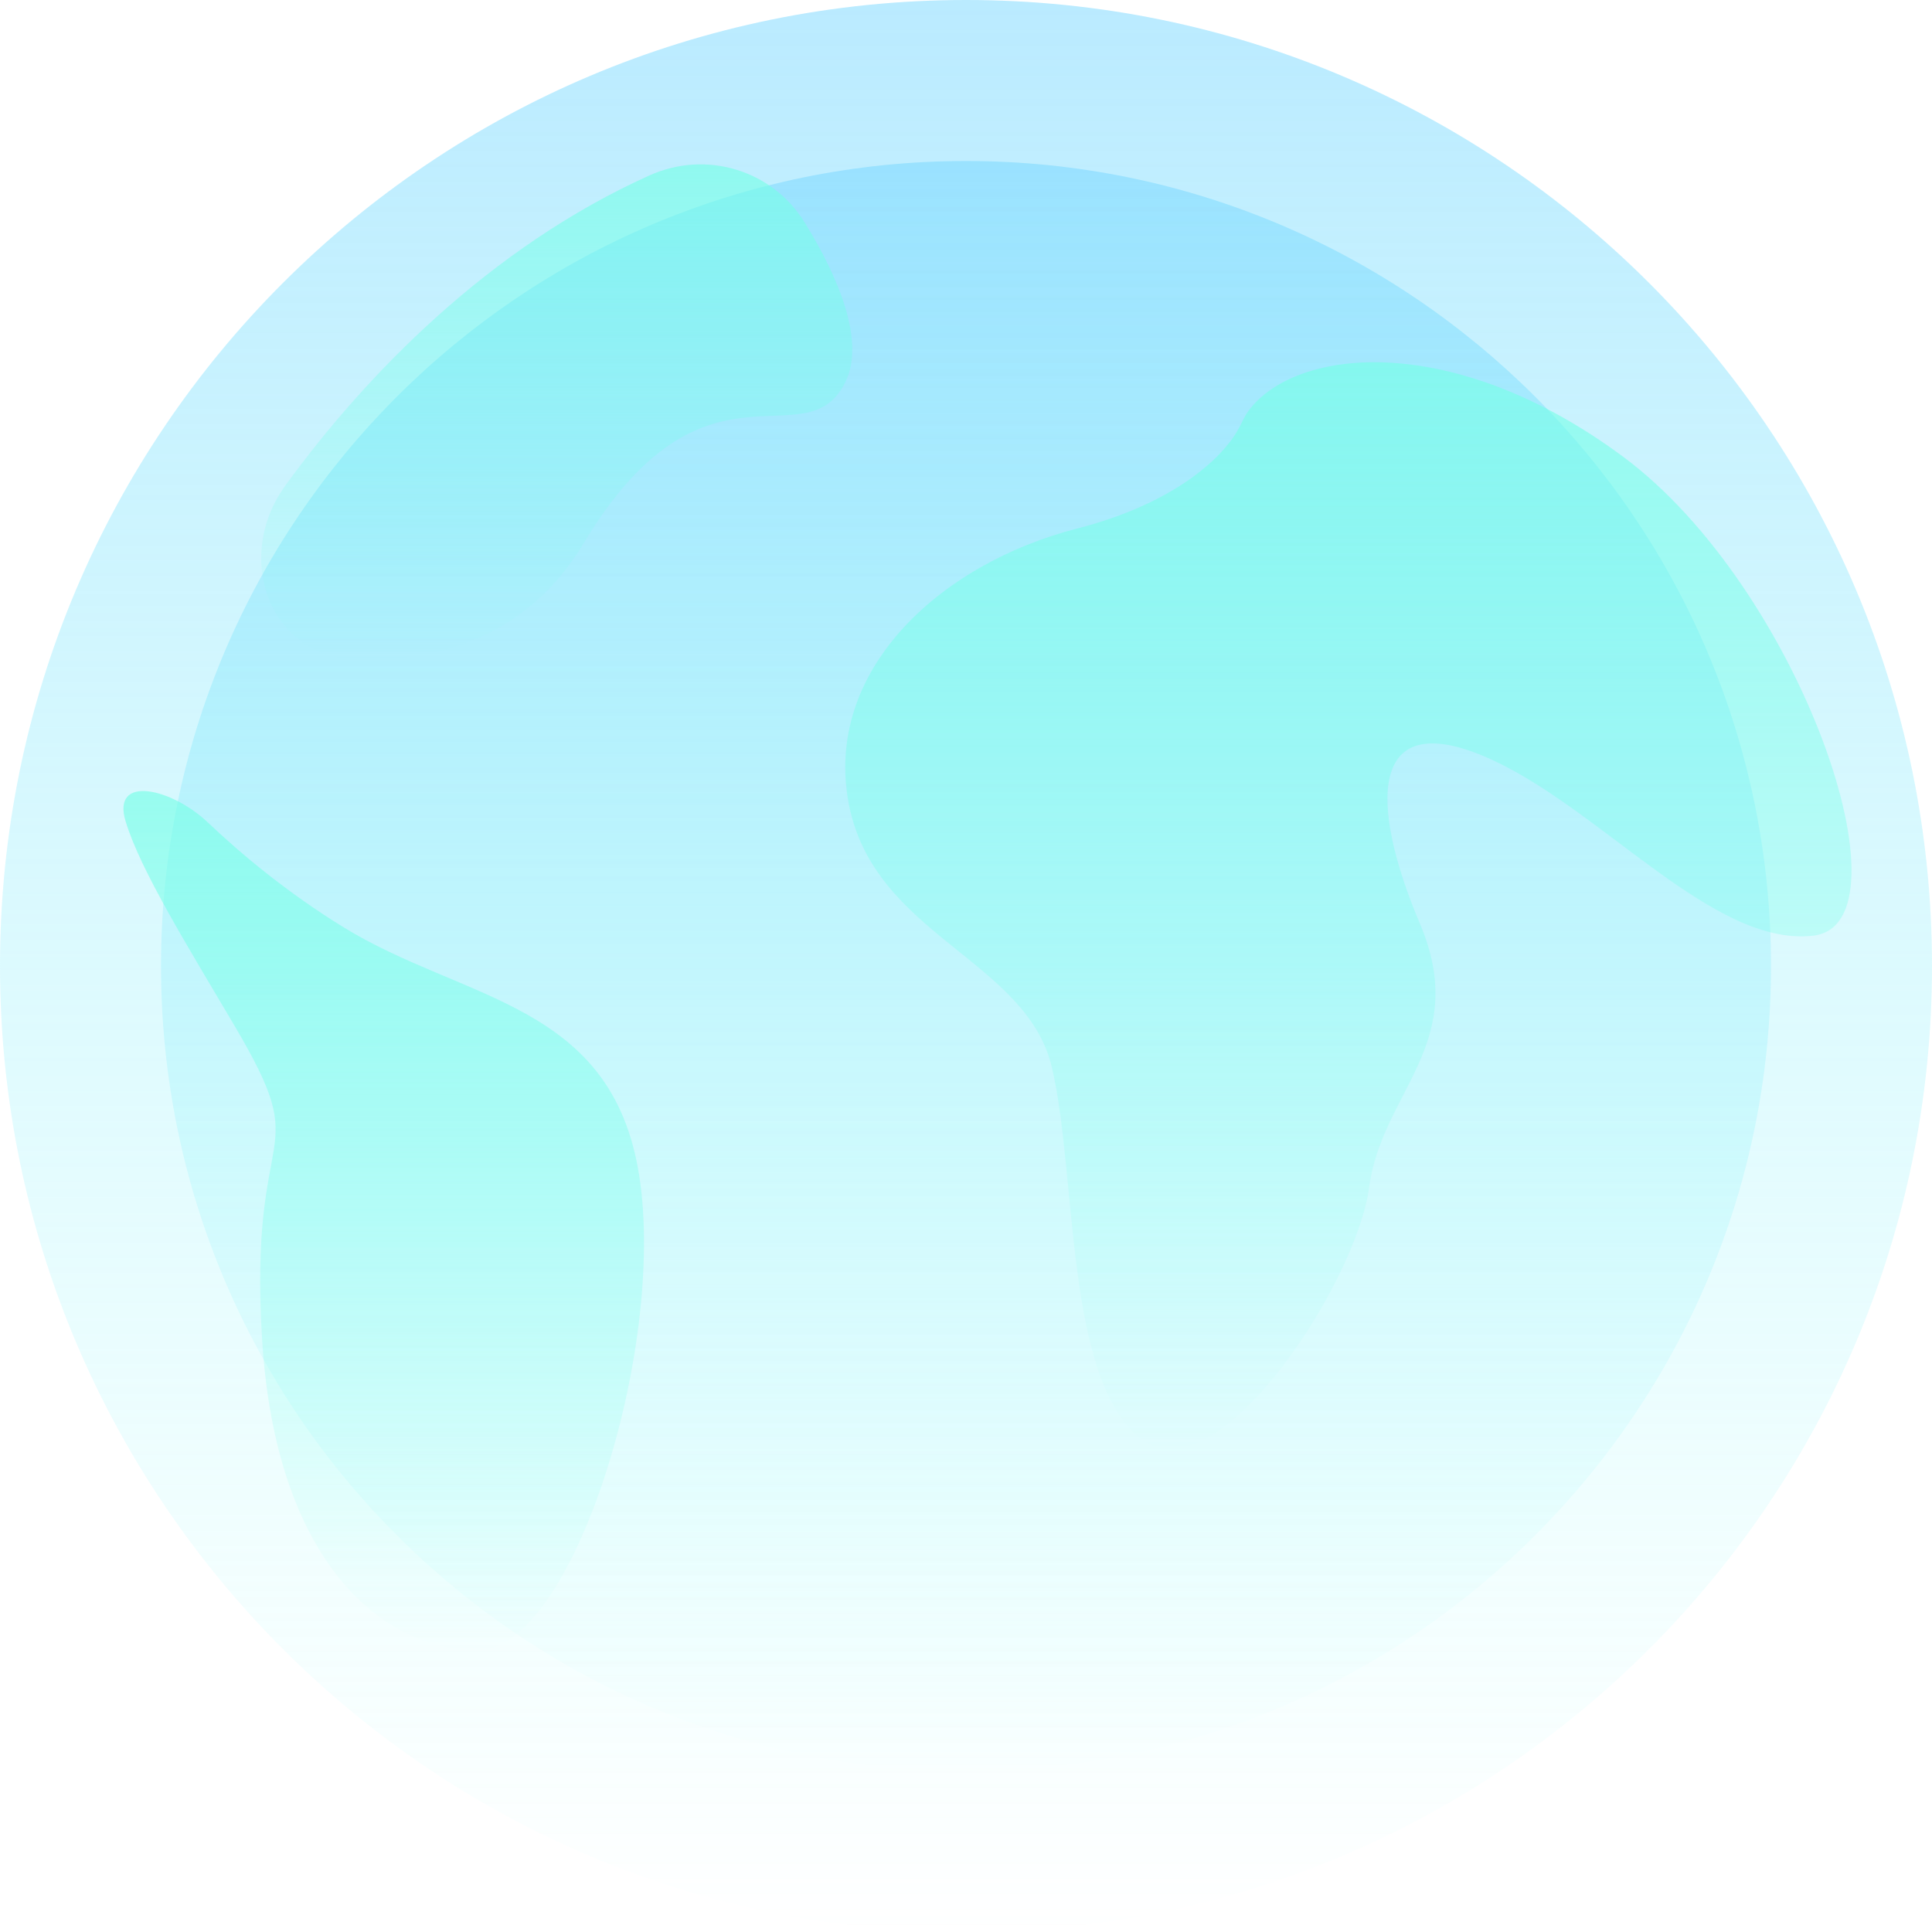 <svg width="48" height="48" viewBox="0 0 48 48" fill="none" xmlns="http://www.w3.org/2000/svg">
<g clip-path="url(#clip0_99_2704)">
<path d="M48 24C48 37.255 37.255 48 24 48C10.745 48 0 37.255 0 24C0 10.745 10.745 0 24 0C37.255 0 48 10.745 48 24Z" fill="url(#paint0_linear_99_2704)"/>
<path d="M44 24C44 35.046 35.046 44 24 44C12.954 44 4 35.046 4 24C4 12.954 12.954 4 24 4C35.046 4 44 12.954 44 24Z" fill="url(#paint1_linear_99_2704)"/>
<path opacity="0.8" d="M8.519 23.028C7.151 22.184 6.006 21.234 5.169 20.438C4.272 19.583 2.76 19.226 3.122 20.411C3.496 21.635 4.668 23.518 5.84 25.507C7.849 28.916 6.175 27.676 6.51 33.254C6.845 38.831 9.523 41 11.866 41C14.21 41 16.553 33.563 15.884 29.226C15.214 24.887 11.532 24.887 8.519 23.028Z" fill="url(#paint2_linear_99_2704)"/>
<path opacity="0.8" d="M26.764 13.13C29.181 12.508 30.338 11.389 30.735 10.718C30.835 10.549 30.904 10.361 31.022 10.203C32.205 8.619 36.121 8.229 40.323 11.345C44.738 14.618 47.576 22.949 45.053 23.246C42.53 23.544 39.692 19.973 36.855 18.783C34.017 17.593 34.017 19.973 35.278 22.949C36.539 25.924 34.332 27.114 34.017 29.495C33.701 31.875 30.233 37.231 28.341 35.743C26.449 34.255 26.764 29.197 26.134 26.519C25.503 23.841 21.719 23.246 21.088 19.973C20.458 16.701 23.296 14.023 26.764 13.13Z" fill="url(#paint3_linear_99_2704)"/>
<path opacity="0.8" d="M16.136 4.358C12.163 6.147 9.085 9.318 7.096 12.054C5.787 13.853 6.689 16.347 8.913 16.393C10.944 16.435 13.133 15.778 14.5 13.5C17.5 8.5 20 11.5 21 9.5C21.504 8.491 20.841 6.897 19.99 5.524C19.18 4.216 17.539 3.727 16.136 4.358Z" fill="url(#paint4_linear_99_2704)"/>
</g>
<defs>
<linearGradient id="paint0_linear_99_2704" x1="24" y1="0" x2="24" y2="48" gradientUnits="userSpaceOnUse">
<stop stop-color="#75D6FF" stop-opacity="0.5"/>
<stop offset="1" stop-color="#75FFF7" stop-opacity="0"/>
</linearGradient>
<linearGradient id="paint1_linear_99_2704" x1="24" y1="4" x2="24" y2="44" gradientUnits="userSpaceOnUse">
<stop stop-color="#75D6FF" stop-opacity="0.5"/>
<stop offset="1" stop-color="#75FFF7" stop-opacity="0"/>
</linearGradient>
<linearGradient id="paint2_linear_99_2704" x1="8.773" y1="19.653" x2="8.773" y2="41" gradientUnits="userSpaceOnUse">
<stop stop-color="#75FFE6" stop-opacity="0.8"/>
<stop offset="1" stop-color="#75FFEE" stop-opacity="0"/>
</linearGradient>
<linearGradient id="paint3_linear_99_2704" x1="32.029" y1="9" x2="32.029" y2="36" gradientUnits="userSpaceOnUse">
<stop stop-color="#75FFE6" stop-opacity="0.8"/>
<stop offset="1" stop-color="#75FFEE" stop-opacity="0"/>
</linearGradient>
<linearGradient id="paint4_linear_99_2704" x1="12.968" y1="4.084" x2="12.968" y2="16.395" gradientUnits="userSpaceOnUse">
<stop stop-color="#75FFE6" stop-opacity="0.8"/>
<stop offset="1" stop-color="#75FFEE" stop-opacity="0"/>
</linearGradient>
<clipPath id="clip0_99_2704">
<rect width="48" height="48" fill="white"/>
</clipPath>
</defs>
</svg>
